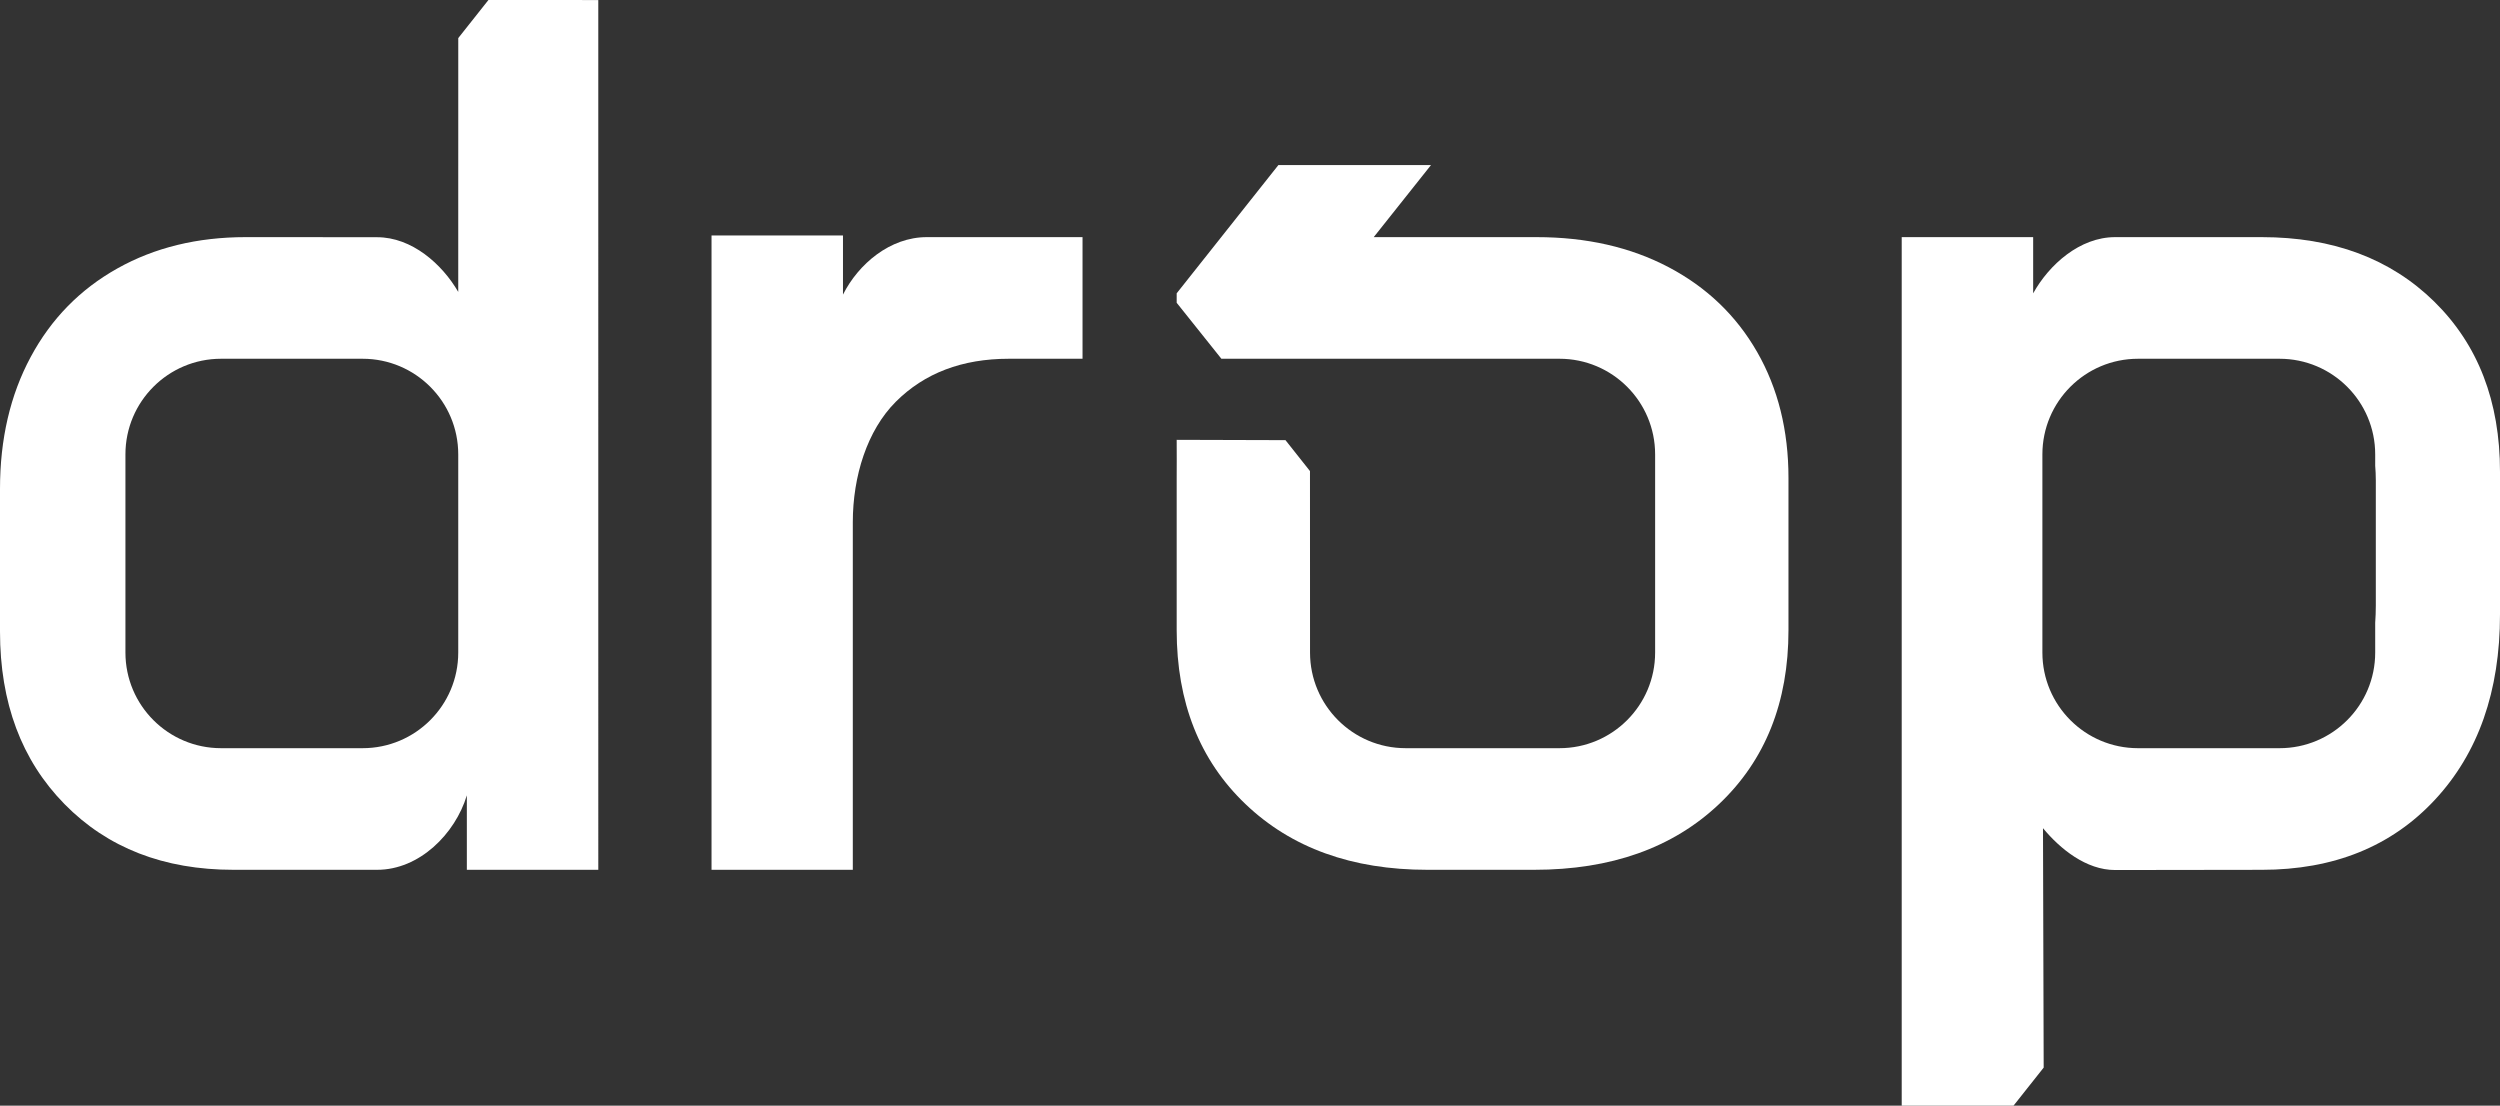 <?xml version="1.0" encoding="UTF-8"?>
<svg id="Layer_2" data-name="Layer 2" xmlns="http://www.w3.org/2000/svg" viewBox="0 0 1343.12 594.03">
  <rect x="0" y="0" width="1343.12" height="594.03" fill="#333333" stroke="none"/>
  <defs>
    <style>
      .cls-1 {
        fill: #fff;
      }
    </style>
  </defs>
  <g id="Layer_1-2" data-name="Layer 1">
    <g>
      <path class="cls-1" d="M1307.81,162.05c-23.54-23.1-54.45-34.65-92.73-34.65h-78.73c-18.95,0-35.45,14.73-44.04,30.2v-30.2h-70.62v466.63l.05-.05v.05h60.01l16.21-20.46-.37-128.62c9.23,11.13,23.17,22.47,38.76,22.47l78.73-.11c38.71,0,69.73-12.54,93.06-37.62,23.32-25.08,34.98-58.3,34.98-99.66v-76.56c0-37.84-11.78-68.31-35.31-91.41ZM1276.4,325.4c0,3.15-.12,6.21-.33,9.2v15.98c0,28.38-23,51.38-51.38,51.38h-76.04c-28.38,0-51.38-23-51.38-51.38v-106.46c0-28.38,23-51.38,51.38-51.38h76.04c28.38,0,51.38,23,51.38,51.38v6.11c.21,2.55.33,5.16.33,7.85v67.32Z"/>
      <path class="cls-1" d="M541.79,127.4h-43.9c-19.69,0-36.72,14.42-45,30.88v-31.78h-70.62v340.8h75.9v-186.78c0-24.64,7.69-49.27,23.1-64.68,15.4-15.4,35.64-23.1,60.72-23.1h39.6v-65.34h-39.6c-.07,0-.13,0-.2,0Z"/>
      <path class="cls-1" d="M246.2,20.46v54.8s-.01,34.85-.01,34.85v46.72c-8.71-15.02-24.95-29.38-43.57-29.38h-27.47c-.96-.03-1.92-.05-2.88-.05h-40.26c-25.97,0-48.95,5.61-68.97,16.83-20.03,11.22-35.54,27.06-46.53,47.52C5.5,212.21,0,235.87,0,262.7v76.56c0,38.28,11.55,69.2,34.65,92.73,23.1,23.54,53.35,35.31,90.75,35.31h41.58c.12,0,.23,0,.35,0h35.29c22.73,0,41.93-19.32,48.19-40v40h70.62V.02l-59.02-.02-16.21,20.46ZM246.19,256.76v93.82c0,28.38-23,51.38-51.38,51.38h-76.04c-28.38,0-51.38-23-51.38-51.38v-106.46c0-28.38,23-51.38,51.38-51.38h76.04c28.38,0,51.38,23,51.38,51.38v12.64Z"/>
      <path class="cls-1" d="M896.5,143.57c-20.46-10.78-44.12-16.17-70.95-16.17h-87.52l30.78-38.73h-81.99l-54.65,68.91v5.09l24.01,30.07h181.65c28.38,0,51.38,23,51.38,51.38v106.46c0,28.38-23,51.38-51.38,51.38h-82.64c-28.38,0-51.38-23-51.38-51.38l-.03-97.49-13.16-16.62-58.45-.17c.08,7.76,0,14.89,0,20.46v81.84c0,38.72,12.31,69.86,36.96,93.39,24.64,23.54,57.19,35.31,97.68,35.31h57.42c41.35,0,74.47-11.77,99.33-35.31,24.85-23.53,37.29-54.67,37.29-93.39v-81.84c0-25.51-5.61-48.07-16.83-67.65-11.22-19.57-27.06-34.75-47.52-45.54Z"/>
    </g>
  </g>
</svg>